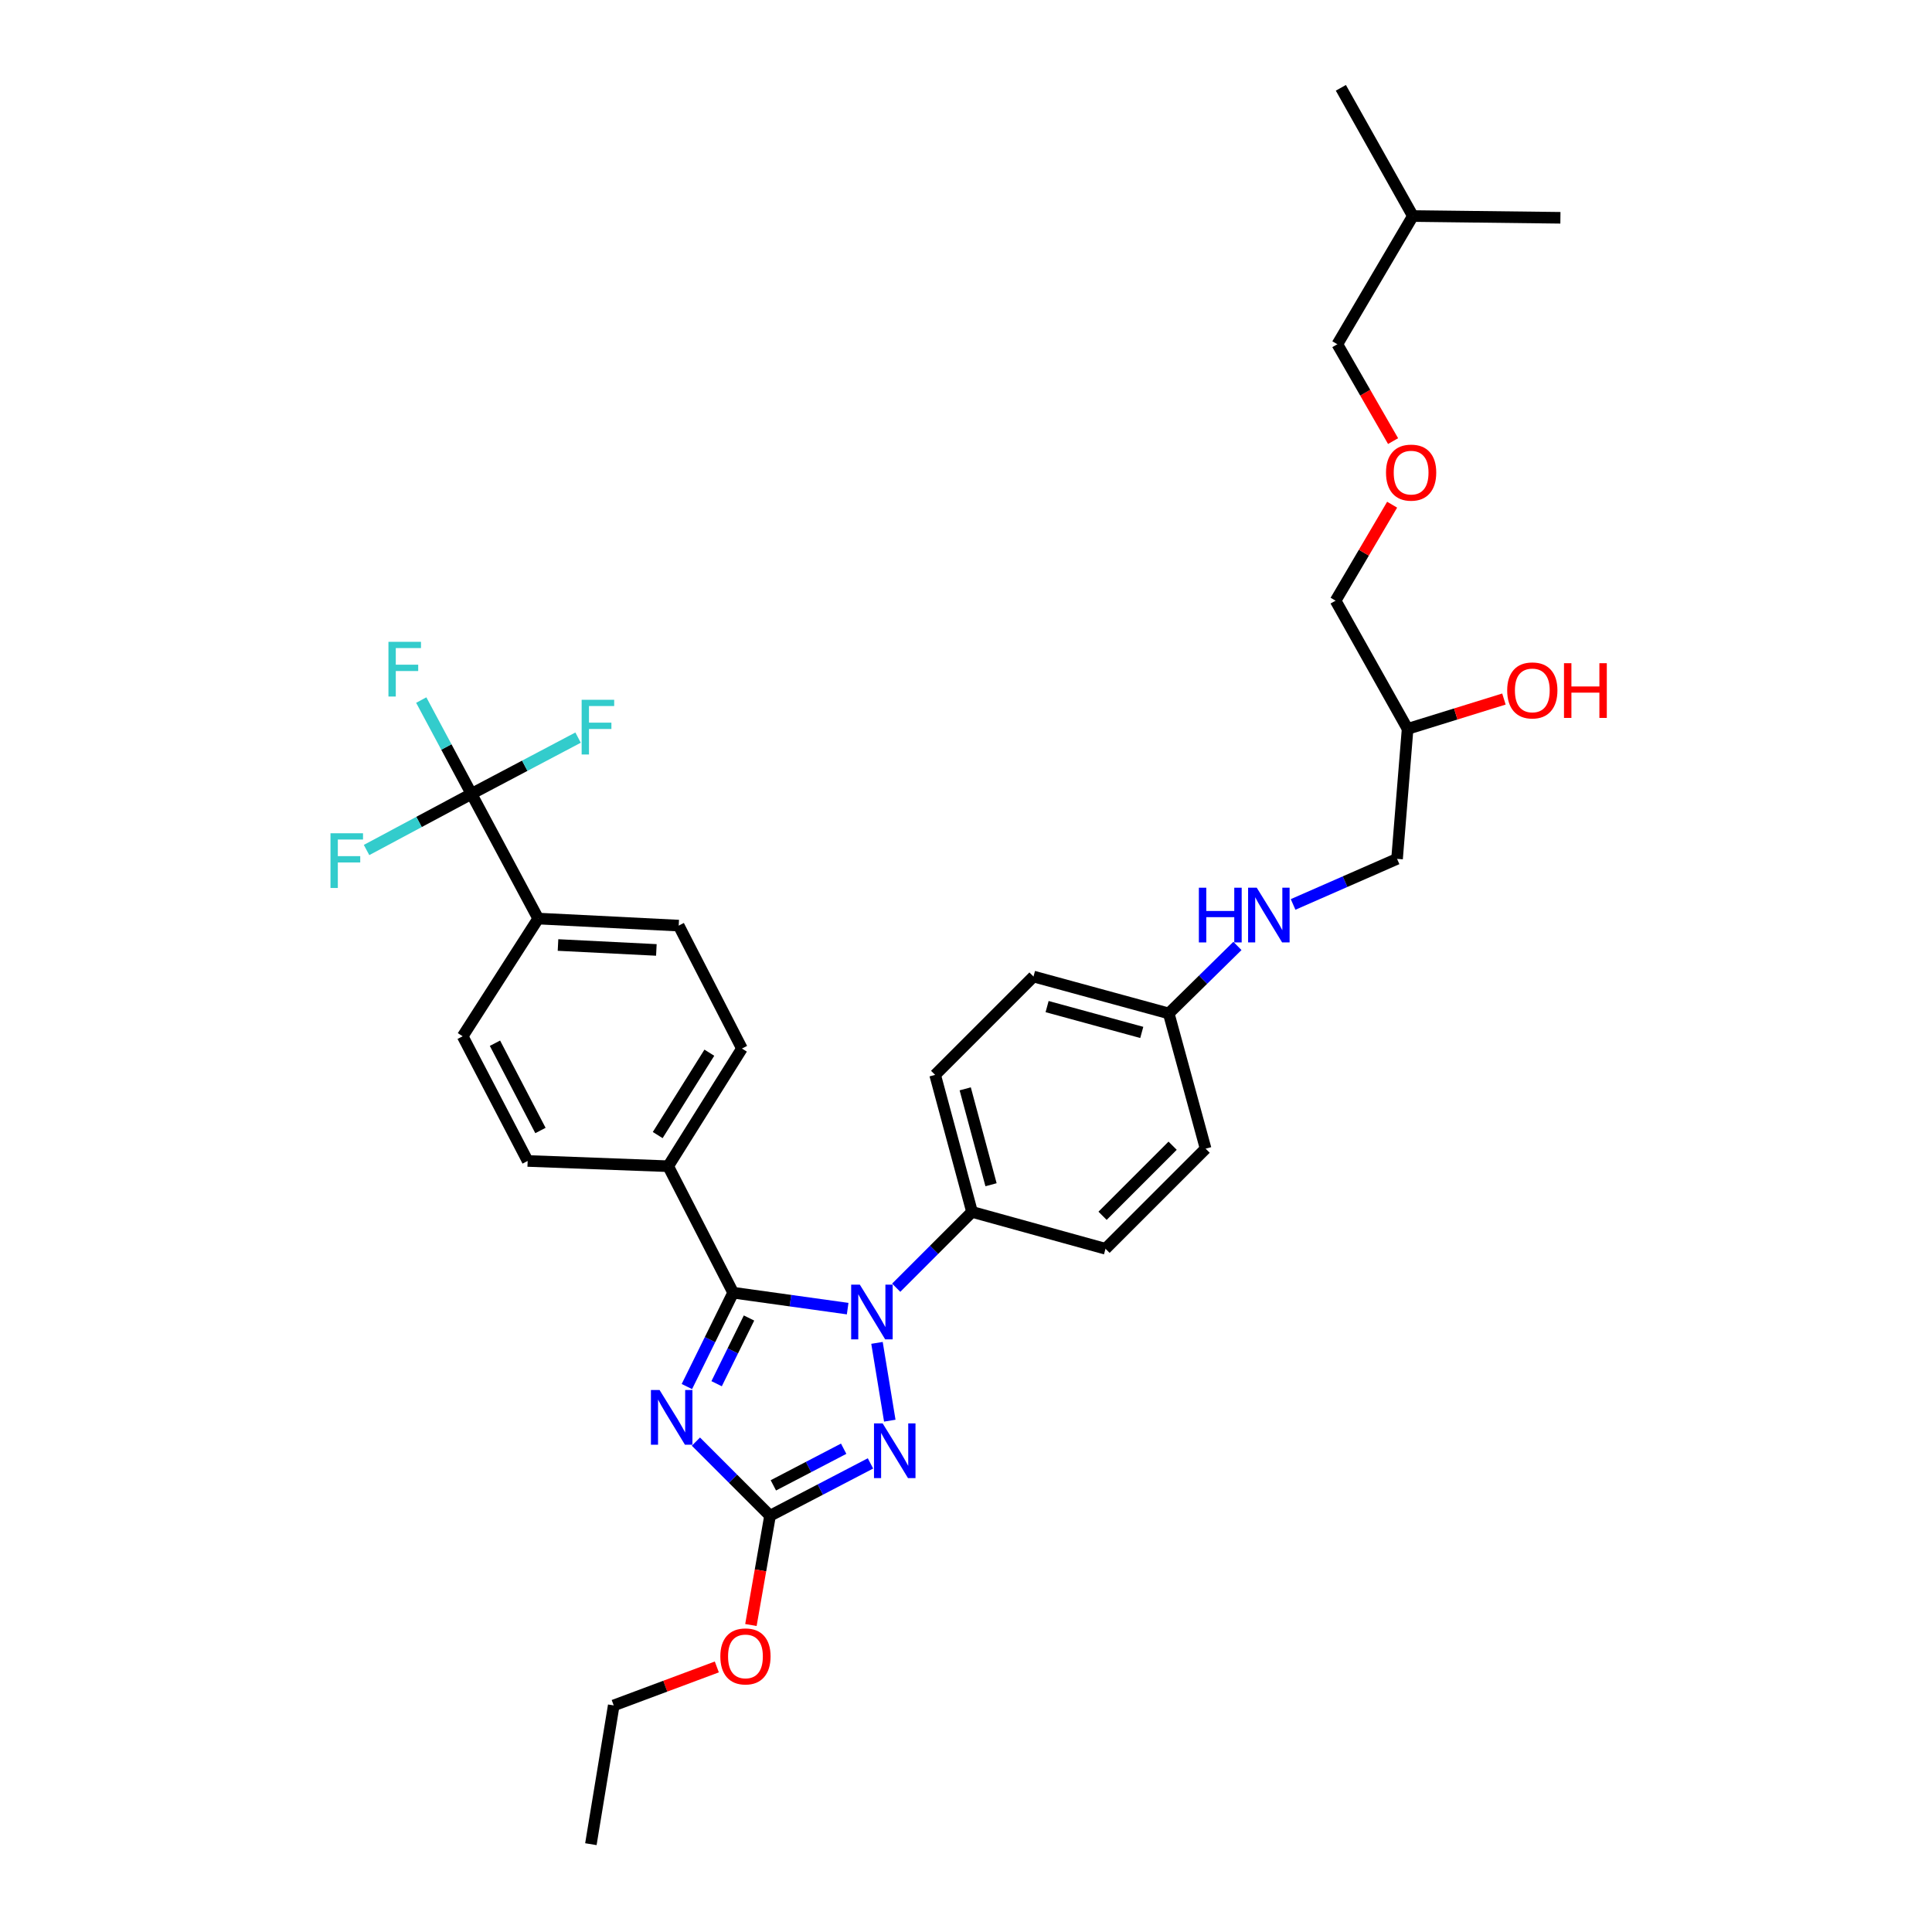 <?xml version='1.0' encoding='iso-8859-1'?>
<svg version='1.1' baseProfile='full'
              xmlns='http://www.w3.org/2000/svg'
                      xmlns:rdkit='http://www.rdkit.org/xml'
                      xmlns:xlink='http://www.w3.org/1999/xlink'
                  xml:space='preserve'
width='1000px' height='1000px' viewBox='0 0 1000 1000'>
<!-- END OF HEADER -->
<rect style='opacity:1.0;fill:#FFFFFF;stroke:none' width='1000' height='1000' x='0' y='0'> </rect>
<path class='bond-0' d='M 669.305,468.136 L 696.209,456.34' style='fill:none;fill-rule:evenodd;stroke:#0000FF;stroke-width:6px;stroke-linecap:butt;stroke-linejoin:miter;stroke-opacity:1' />
<path class='bond-0' d='M 696.209,456.34 L 723.114,444.544' style='fill:none;fill-rule:evenodd;stroke:#000000;stroke-width:6px;stroke-linecap:butt;stroke-linejoin:miter;stroke-opacity:1' />
<path class='bond-1' d='M 640.493,489.615 L 622.715,507.082' style='fill:none;fill-rule:evenodd;stroke:#0000FF;stroke-width:6px;stroke-linecap:butt;stroke-linejoin:miter;stroke-opacity:1' />
<path class='bond-1' d='M 622.715,507.082 L 604.937,524.549' style='fill:none;fill-rule:evenodd;stroke:#000000;stroke-width:6px;stroke-linecap:butt;stroke-linejoin:miter;stroke-opacity:1' />
<path class='bond-2' d='M 723.114,444.544 L 728.573,377.27' style='fill:none;fill-rule:evenodd;stroke:#000000;stroke-width:6px;stroke-linecap:butt;stroke-linejoin:miter;stroke-opacity:1' />
<path class='bond-3' d='M 728.573,377.27 L 691.3,310.91' style='fill:none;fill-rule:evenodd;stroke:#000000;stroke-width:6px;stroke-linecap:butt;stroke-linejoin:miter;stroke-opacity:1' />
<path class='bond-4' d='M 728.573,377.27 L 753.502,369.548' style='fill:none;fill-rule:evenodd;stroke:#000000;stroke-width:6px;stroke-linecap:butt;stroke-linejoin:miter;stroke-opacity:1' />
<path class='bond-4' d='M 753.502,369.548 L 778.432,361.825' style='fill:none;fill-rule:evenodd;stroke:#FF0000;stroke-width:6px;stroke-linecap:butt;stroke-linejoin:miter;stroke-opacity:1' />
<path class='bond-5' d='M 691.3,310.91 L 705.933,286.069' style='fill:none;fill-rule:evenodd;stroke:#000000;stroke-width:6px;stroke-linecap:butt;stroke-linejoin:miter;stroke-opacity:1' />
<path class='bond-5' d='M 705.933,286.069 L 720.565,261.228' style='fill:none;fill-rule:evenodd;stroke:#FF0000;stroke-width:6px;stroke-linecap:butt;stroke-linejoin:miter;stroke-opacity:1' />
<path class='bond-6' d='M 721.051,228.308 L 706.629,203.245' style='fill:none;fill-rule:evenodd;stroke:#FF0000;stroke-width:6px;stroke-linecap:butt;stroke-linejoin:miter;stroke-opacity:1' />
<path class='bond-6' d='M 706.629,203.245 L 692.207,178.182' style='fill:none;fill-rule:evenodd;stroke:#000000;stroke-width:6px;stroke-linecap:butt;stroke-linejoin:miter;stroke-opacity:1' />
<path class='bond-7' d='M 453.93,695.072 L 460.555,735.337' style='fill:none;fill-rule:evenodd;stroke:#0000FF;stroke-width:6px;stroke-linecap:butt;stroke-linejoin:miter;stroke-opacity:1' />
<path class='bond-8' d='M 438.747,677.345 L 409.114,673.219' style='fill:none;fill-rule:evenodd;stroke:#0000FF;stroke-width:6px;stroke-linecap:butt;stroke-linejoin:miter;stroke-opacity:1' />
<path class='bond-8' d='M 409.114,673.219 L 379.481,669.094' style='fill:none;fill-rule:evenodd;stroke:#000000;stroke-width:6px;stroke-linecap:butt;stroke-linejoin:miter;stroke-opacity:1' />
<path class='bond-9' d='M 463.872,666.52 L 483.494,646.898' style='fill:none;fill-rule:evenodd;stroke:#0000FF;stroke-width:6px;stroke-linecap:butt;stroke-linejoin:miter;stroke-opacity:1' />
<path class='bond-9' d='M 483.494,646.898 L 503.117,627.276' style='fill:none;fill-rule:evenodd;stroke:#000000;stroke-width:6px;stroke-linecap:butt;stroke-linejoin:miter;stroke-opacity:1' />
<path class='bond-10' d='M 450.558,757.456 L 424.564,771' style='fill:none;fill-rule:evenodd;stroke:#0000FF;stroke-width:6px;stroke-linecap:butt;stroke-linejoin:miter;stroke-opacity:1' />
<path class='bond-10' d='M 424.564,771 L 398.57,784.545' style='fill:none;fill-rule:evenodd;stroke:#000000;stroke-width:6px;stroke-linecap:butt;stroke-linejoin:miter;stroke-opacity:1' />
<path class='bond-10' d='M 436.681,749.853 L 418.485,759.334' style='fill:none;fill-rule:evenodd;stroke:#0000FF;stroke-width:6px;stroke-linecap:butt;stroke-linejoin:miter;stroke-opacity:1' />
<path class='bond-10' d='M 418.485,759.334 L 400.289,768.815' style='fill:none;fill-rule:evenodd;stroke:#000000;stroke-width:6px;stroke-linecap:butt;stroke-linejoin:miter;stroke-opacity:1' />
<path class='bond-11' d='M 398.57,784.545 L 379.385,765.36' style='fill:none;fill-rule:evenodd;stroke:#000000;stroke-width:6px;stroke-linecap:butt;stroke-linejoin:miter;stroke-opacity:1' />
<path class='bond-11' d='M 379.385,765.36 L 360.2,746.175' style='fill:none;fill-rule:evenodd;stroke:#0000FF;stroke-width:6px;stroke-linecap:butt;stroke-linejoin:miter;stroke-opacity:1' />
<path class='bond-12' d='M 398.57,784.545 L 393.622,812.825' style='fill:none;fill-rule:evenodd;stroke:#000000;stroke-width:6px;stroke-linecap:butt;stroke-linejoin:miter;stroke-opacity:1' />
<path class='bond-12' d='M 393.622,812.825 L 388.674,841.105' style='fill:none;fill-rule:evenodd;stroke:#FF0000;stroke-width:6px;stroke-linecap:butt;stroke-linejoin:miter;stroke-opacity:1' />
<path class='bond-13' d='M 355.528,717.676 L 367.504,693.385' style='fill:none;fill-rule:evenodd;stroke:#0000FF;stroke-width:6px;stroke-linecap:butt;stroke-linejoin:miter;stroke-opacity:1' />
<path class='bond-13' d='M 367.504,693.385 L 379.481,669.094' style='fill:none;fill-rule:evenodd;stroke:#000000;stroke-width:6px;stroke-linecap:butt;stroke-linejoin:miter;stroke-opacity:1' />
<path class='bond-13' d='M 370.92,716.206 L 379.303,699.202' style='fill:none;fill-rule:evenodd;stroke:#0000FF;stroke-width:6px;stroke-linecap:butt;stroke-linejoin:miter;stroke-opacity:1' />
<path class='bond-13' d='M 379.303,699.202 L 387.687,682.199' style='fill:none;fill-rule:evenodd;stroke:#000000;stroke-width:6px;stroke-linecap:butt;stroke-linejoin:miter;stroke-opacity:1' />
<path class='bond-14' d='M 379.481,669.094 L 345.847,603.633' style='fill:none;fill-rule:evenodd;stroke:#000000;stroke-width:6px;stroke-linecap:butt;stroke-linejoin:miter;stroke-opacity:1' />
<path class='bond-15' d='M 371.027,862.804 L 344.346,872.765' style='fill:none;fill-rule:evenodd;stroke:#FF0000;stroke-width:6px;stroke-linecap:butt;stroke-linejoin:miter;stroke-opacity:1' />
<path class='bond-15' d='M 344.346,872.765 L 317.666,882.726' style='fill:none;fill-rule:evenodd;stroke:#000000;stroke-width:6px;stroke-linecap:butt;stroke-linejoin:miter;stroke-opacity:1' />
<path class='bond-16' d='M 604.937,524.549 L 534.937,505.452' style='fill:none;fill-rule:evenodd;stroke:#000000;stroke-width:6px;stroke-linecap:butt;stroke-linejoin:miter;stroke-opacity:1' />
<path class='bond-16' d='M 590.975,534.376 L 541.975,521.008' style='fill:none;fill-rule:evenodd;stroke:#000000;stroke-width:6px;stroke-linecap:butt;stroke-linejoin:miter;stroke-opacity:1' />
<path class='bond-17' d='M 604.937,524.549 L 624.027,594.549' style='fill:none;fill-rule:evenodd;stroke:#000000;stroke-width:6px;stroke-linecap:butt;stroke-linejoin:miter;stroke-opacity:1' />
<path class='bond-18' d='M 317.666,882.726 L 305.841,954.545' style='fill:none;fill-rule:evenodd;stroke:#000000;stroke-width:6px;stroke-linecap:butt;stroke-linejoin:miter;stroke-opacity:1' />
<path class='bond-19' d='M 244.027,410.911 L 278.574,475.451' style='fill:none;fill-rule:evenodd;stroke:#000000;stroke-width:6px;stroke-linecap:butt;stroke-linejoin:miter;stroke-opacity:1' />
<path class='bond-20' d='M 244.027,410.911 L 231.033,386.632' style='fill:none;fill-rule:evenodd;stroke:#000000;stroke-width:6px;stroke-linecap:butt;stroke-linejoin:miter;stroke-opacity:1' />
<path class='bond-20' d='M 231.033,386.632 L 218.038,362.353' style='fill:none;fill-rule:evenodd;stroke:#33CCCC;stroke-width:6px;stroke-linecap:butt;stroke-linejoin:miter;stroke-opacity:1' />
<path class='bond-21' d='M 244.027,410.911 L 216.878,425.441' style='fill:none;fill-rule:evenodd;stroke:#000000;stroke-width:6px;stroke-linecap:butt;stroke-linejoin:miter;stroke-opacity:1' />
<path class='bond-21' d='M 216.878,425.441 L 189.729,439.971' style='fill:none;fill-rule:evenodd;stroke:#33CCCC;stroke-width:6px;stroke-linecap:butt;stroke-linejoin:miter;stroke-opacity:1' />
<path class='bond-22' d='M 244.027,410.911 L 271.619,396.348' style='fill:none;fill-rule:evenodd;stroke:#000000;stroke-width:6px;stroke-linecap:butt;stroke-linejoin:miter;stroke-opacity:1' />
<path class='bond-22' d='M 271.619,396.348 L 299.21,381.785' style='fill:none;fill-rule:evenodd;stroke:#33CCCC;stroke-width:6px;stroke-linecap:butt;stroke-linejoin:miter;stroke-opacity:1' />
<path class='bond-23' d='M 278.574,475.451 L 351.299,479.091' style='fill:none;fill-rule:evenodd;stroke:#000000;stroke-width:6px;stroke-linecap:butt;stroke-linejoin:miter;stroke-opacity:1' />
<path class='bond-23' d='M 288.825,489.136 L 339.733,491.683' style='fill:none;fill-rule:evenodd;stroke:#000000;stroke-width:6px;stroke-linecap:butt;stroke-linejoin:miter;stroke-opacity:1' />
<path class='bond-24' d='M 278.574,475.451 L 239.481,536.367' style='fill:none;fill-rule:evenodd;stroke:#000000;stroke-width:6px;stroke-linecap:butt;stroke-linejoin:miter;stroke-opacity:1' />
<path class='bond-25' d='M 345.847,603.633 L 273.114,600.907' style='fill:none;fill-rule:evenodd;stroke:#000000;stroke-width:6px;stroke-linecap:butt;stroke-linejoin:miter;stroke-opacity:1' />
<path class='bond-26' d='M 345.847,603.633 L 384.026,542.725' style='fill:none;fill-rule:evenodd;stroke:#000000;stroke-width:6px;stroke-linecap:butt;stroke-linejoin:miter;stroke-opacity:1' />
<path class='bond-26' d='M 340.428,587.51 L 367.153,544.874' style='fill:none;fill-rule:evenodd;stroke:#000000;stroke-width:6px;stroke-linecap:butt;stroke-linejoin:miter;stroke-opacity:1' />
<path class='bond-27' d='M 351.299,479.091 L 384.026,542.725' style='fill:none;fill-rule:evenodd;stroke:#000000;stroke-width:6px;stroke-linecap:butt;stroke-linejoin:miter;stroke-opacity:1' />
<path class='bond-28' d='M 239.481,536.367 L 273.114,600.907' style='fill:none;fill-rule:evenodd;stroke:#000000;stroke-width:6px;stroke-linecap:butt;stroke-linejoin:miter;stroke-opacity:1' />
<path class='bond-28' d='M 256.192,539.968 L 279.735,585.146' style='fill:none;fill-rule:evenodd;stroke:#000000;stroke-width:6px;stroke-linecap:butt;stroke-linejoin:miter;stroke-opacity:1' />
<path class='bond-29' d='M 534.937,505.452 L 484.027,556.362' style='fill:none;fill-rule:evenodd;stroke:#000000;stroke-width:6px;stroke-linecap:butt;stroke-linejoin:miter;stroke-opacity:1' />
<path class='bond-30' d='M 624.027,594.549 L 572.21,646.365' style='fill:none;fill-rule:evenodd;stroke:#000000;stroke-width:6px;stroke-linecap:butt;stroke-linejoin:miter;stroke-opacity:1' />
<path class='bond-30' d='M 606.952,593.019 L 570.681,629.291' style='fill:none;fill-rule:evenodd;stroke:#000000;stroke-width:6px;stroke-linecap:butt;stroke-linejoin:miter;stroke-opacity:1' />
<path class='bond-31' d='M 503.117,627.276 L 572.21,646.365' style='fill:none;fill-rule:evenodd;stroke:#000000;stroke-width:6px;stroke-linecap:butt;stroke-linejoin:miter;stroke-opacity:1' />
<path class='bond-32' d='M 503.117,627.276 L 484.027,556.362' style='fill:none;fill-rule:evenodd;stroke:#000000;stroke-width:6px;stroke-linecap:butt;stroke-linejoin:miter;stroke-opacity:1' />
<path class='bond-32' d='M 512.956,613.219 L 499.593,563.58' style='fill:none;fill-rule:evenodd;stroke:#000000;stroke-width:6px;stroke-linecap:butt;stroke-linejoin:miter;stroke-opacity:1' />
<path class='bond-33' d='M 692.207,178.182 L 731.299,111.815' style='fill:none;fill-rule:evenodd;stroke:#000000;stroke-width:6px;stroke-linecap:butt;stroke-linejoin:miter;stroke-opacity:1' />
<path class='bond-34' d='M 731.299,111.815 L 694.026,45.455' style='fill:none;fill-rule:evenodd;stroke:#000000;stroke-width:6px;stroke-linecap:butt;stroke-linejoin:miter;stroke-opacity:1' />
<path class='bond-35' d='M 731.299,111.815 L 807.665,112.728' style='fill:none;fill-rule:evenodd;stroke:#000000;stroke-width:6px;stroke-linecap:butt;stroke-linejoin:miter;stroke-opacity:1' />
<path  class='atom-0' d='M 620.534 459.479
L 624.374 459.479
L 624.374 471.519
L 638.854 471.519
L 638.854 459.479
L 642.694 459.479
L 642.694 487.799
L 638.854 487.799
L 638.854 474.719
L 624.374 474.719
L 624.374 487.799
L 620.534 487.799
L 620.534 459.479
' fill='#0000FF'/>
<path  class='atom-0' d='M 650.494 459.479
L 659.774 474.479
Q 660.694 475.959, 662.174 478.639
Q 663.654 481.319, 663.734 481.479
L 663.734 459.479
L 667.494 459.479
L 667.494 487.799
L 663.614 487.799
L 653.654 471.399
Q 652.494 469.479, 651.254 467.279
Q 650.054 465.079, 649.694 464.399
L 649.694 487.799
L 646.014 487.799
L 646.014 459.479
L 650.494 459.479
' fill='#0000FF'/>
<path  class='atom-3' d='M 780.121 357.354
Q 780.121 350.554, 783.481 346.754
Q 786.841 342.954, 793.121 342.954
Q 799.401 342.954, 802.761 346.754
Q 806.121 350.554, 806.121 357.354
Q 806.121 364.234, 802.721 368.154
Q 799.321 372.034, 793.121 372.034
Q 786.881 372.034, 783.481 368.154
Q 780.121 364.274, 780.121 357.354
M 793.121 368.834
Q 797.441 368.834, 799.761 365.954
Q 802.121 363.034, 802.121 357.354
Q 802.121 351.794, 799.761 348.994
Q 797.441 346.154, 793.121 346.154
Q 788.801 346.154, 786.441 348.954
Q 784.121 351.754, 784.121 357.354
Q 784.121 363.074, 786.441 365.954
Q 788.801 368.834, 793.121 368.834
' fill='#FF0000'/>
<path  class='atom-3' d='M 809.521 343.274
L 813.361 343.274
L 813.361 355.314
L 827.841 355.314
L 827.841 343.274
L 831.681 343.274
L 831.681 371.594
L 827.841 371.594
L 827.841 358.514
L 813.361 358.514
L 813.361 371.594
L 809.521 371.594
L 809.521 343.274
' fill='#FF0000'/>
<path  class='atom-5' d='M 717.393 244.622
Q 717.393 237.822, 720.753 234.022
Q 724.113 230.222, 730.393 230.222
Q 736.673 230.222, 740.033 234.022
Q 743.393 237.822, 743.393 244.622
Q 743.393 251.502, 739.993 255.422
Q 736.593 259.302, 730.393 259.302
Q 724.153 259.302, 720.753 255.422
Q 717.393 251.542, 717.393 244.622
M 730.393 256.102
Q 734.713 256.102, 737.033 253.222
Q 739.393 250.302, 739.393 244.622
Q 739.393 239.062, 737.033 236.262
Q 734.713 233.422, 730.393 233.422
Q 726.073 233.422, 723.713 236.222
Q 721.393 239.022, 721.393 244.622
Q 721.393 250.342, 723.713 253.222
Q 726.073 256.102, 730.393 256.102
' fill='#FF0000'/>
<path  class='atom-6' d='M 445.04 664.932
L 454.32 679.932
Q 455.24 681.412, 456.72 684.092
Q 458.2 686.772, 458.28 686.932
L 458.28 664.932
L 462.04 664.932
L 462.04 693.252
L 458.16 693.252
L 448.2 676.852
Q 447.04 674.932, 445.8 672.732
Q 444.6 670.532, 444.24 669.852
L 444.24 693.252
L 440.56 693.252
L 440.56 664.932
L 445.04 664.932
' fill='#0000FF'/>
<path  class='atom-7' d='M 456.858 736.752
L 466.138 751.752
Q 467.058 753.232, 468.538 755.912
Q 470.018 758.592, 470.098 758.752
L 470.098 736.752
L 473.858 736.752
L 473.858 765.072
L 469.978 765.072
L 460.018 748.672
Q 458.858 746.752, 457.618 744.552
Q 456.418 742.352, 456.058 741.672
L 456.058 765.072
L 452.378 765.072
L 452.378 736.752
L 456.858 736.752
' fill='#0000FF'/>
<path  class='atom-9' d='M 341.4 719.475
L 350.68 734.475
Q 351.6 735.955, 353.08 738.635
Q 354.56 741.315, 354.64 741.475
L 354.64 719.475
L 358.4 719.475
L 358.4 747.795
L 354.52 747.795
L 344.56 731.395
Q 343.4 729.475, 342.16 727.275
Q 340.96 725.075, 340.6 724.395
L 340.6 747.795
L 336.92 747.795
L 336.92 719.475
L 341.4 719.475
' fill='#0000FF'/>
<path  class='atom-11' d='M 372.846 857.351
Q 372.846 850.551, 376.206 846.751
Q 379.566 842.951, 385.846 842.951
Q 392.126 842.951, 395.486 846.751
Q 398.846 850.551, 398.846 857.351
Q 398.846 864.231, 395.446 868.151
Q 392.046 872.031, 385.846 872.031
Q 379.606 872.031, 376.206 868.151
Q 372.846 864.271, 372.846 857.351
M 385.846 868.831
Q 390.166 868.831, 392.486 865.951
Q 394.846 863.031, 394.846 857.351
Q 394.846 851.791, 392.486 848.991
Q 390.166 846.151, 385.846 846.151
Q 381.526 846.151, 379.166 848.951
Q 376.846 851.751, 376.846 857.351
Q 376.846 863.071, 379.166 865.951
Q 381.526 868.831, 385.846 868.831
' fill='#FF0000'/>
<path  class='atom-22' d='M 201.06 332.203
L 217.9 332.203
L 217.9 335.443
L 204.86 335.443
L 204.86 344.043
L 216.46 344.043
L 216.46 347.323
L 204.86 347.323
L 204.86 360.523
L 201.06 360.523
L 201.06 332.203
' fill='#33CCCC'/>
<path  class='atom-23' d='M 171.059 431.297
L 187.899 431.297
L 187.899 434.537
L 174.859 434.537
L 174.859 443.137
L 186.459 443.137
L 186.459 446.417
L 174.859 446.417
L 174.859 459.617
L 171.059 459.617
L 171.059 431.297
' fill='#33CCCC'/>
<path  class='atom-24' d='M 301.061 362.204
L 317.901 362.204
L 317.901 365.444
L 304.861 365.444
L 304.861 374.044
L 316.461 374.044
L 316.461 377.324
L 304.861 377.324
L 304.861 390.524
L 301.061 390.524
L 301.061 362.204
' fill='#33CCCC'/>
</svg>
